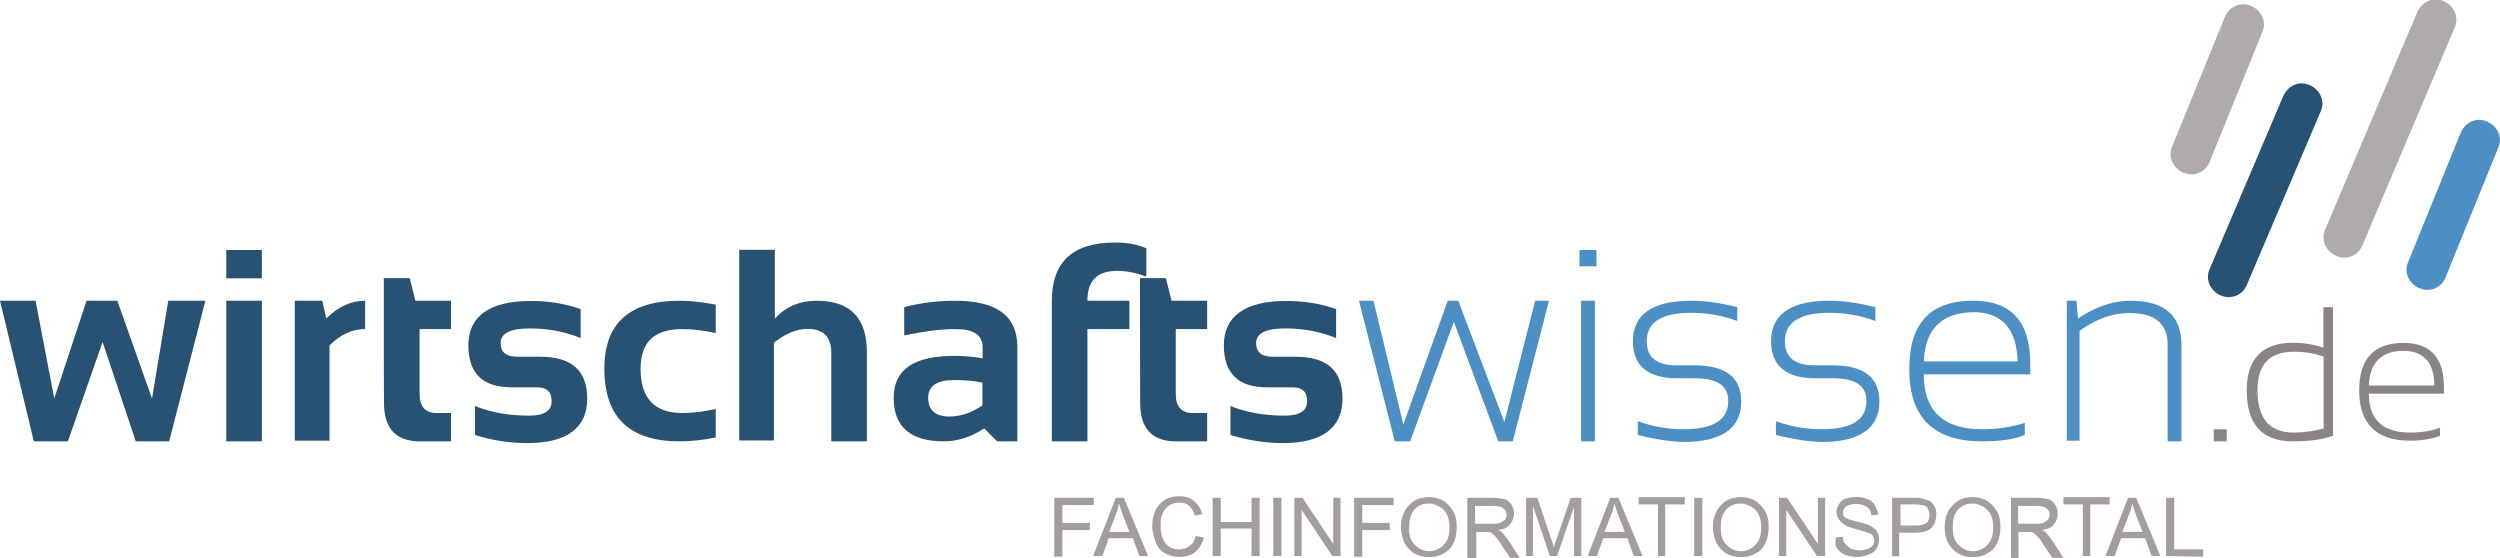 <svg xmlns="http://www.w3.org/2000/svg" xml:space="preserve" id="Warstwa_1" x="0" y="0" style="enable-background:new 0 0 1138 253.8" version="1.1" viewBox="0 0 1138 253.8"><style type="text/css">.st0,.st1,.st2{fill-rule:evenodd;clip-rule:evenodd;fill:#275274}.st1,.st2{fill:#afabad}.st2{fill:#4c8fc4}.st3{fill:#275274}.st4{fill:#4c8fc4}.st5{fill:#898486}.st6{fill:#a49da0}</style><g><path d="M1022.8 129.6c-1.8 4.8-7.4 7-12.1 4.8-4.8-2.2-7-7.4-4.8-12.1l33.5-78.7c2.2-4.8 7.4-7 12.1-4.8 4.8 2.2 7 7.4 4.8 12.1l-33.5 78.7z" class="st0"/><path d="M1005.8 73.7c-1.8 4.8-7.4 7-12.1 4.8-4.8-2.2-7-7.4-4.8-12.1l23.9-58.8c2.2-4.8 7.4-7 12.1-4.8 4.8 2.2 7 7.4 4.8 12.1l-23.9 58.8z" class="st1"/><path d="M1113.2 126.3c-1.8 4.8-7.4 7-12.1 4.8-4.8-2.2-7-7.4-4.8-12.1l23.9-58.8c2.2-4.8 7.4-7 12.1-4.8 4.8 2.2 7 7.4 4.8 12.1l-23.9 58.8z" class="st2"/><path d="M1075.4 111.6c-1.8 4.8-7.4 7-12.1 4.8-4.8-2.2-7-7.4-4.8-12.1l41.9-98.9c2.2-4.8 7.4-7 12.1-4.8 4.8 2.2 7 7.4 4.8 12.1l-41.9 98.9z" class="st1"/><g><path d="M0 136.9h16.2l8.5 44.5 14.7-44.5h14l15.8 44.5 7.4-44.5h16.9l-16.5 64H61.8l-15.1-45.2-15.8 45.2H15.4L0 136.9zM119.2 113.8v12.9H103v-12.9h16.2zm0 23.1v64H103v-64h16.2zM134.2 200.9v-64h12.5l1.8 8.1c5.5-5.5 11.4-8.1 17.7-8.1v12.9c-5.9 0-11.4 2.6-16.2 7.4v43.4h-15.8v.3zM174.7 126.6h11.8l2.6 10.3h16.2v12.9H191v29.4c0 5.9 2.6 8.8 7.7 8.8h6.6v12.9H191c-10.7 0-16.2-5.9-16.2-17.3-.1 0-.1-57-.1-57zM216.2 198v-13.2c7 2.9 15.4 4.4 24.6 4.4 7 0 10.3-2.2 10.3-6.6s-2.2-6.3-7-6.3h-11.4c-12.9 0-19.5-6.3-19.5-19.1 0-13.2 9.6-20.2 28.3-20.2 8.1 0 15.4 1.1 22.8 3.7v13.2c-7-2.9-14.7-4.4-23.2-4.4-8.8 0-13.2 2.2-13.2 6.6s2.6 6.3 7.7 6.3H246c14.3 0 21.3 6.3 21.3 19.1 0 13.2-9.2 20.2-27.2 20.2-8.8 0-16.9-1.5-23.9-3.7zM325.8 199.1c-5.1 1.1-10.7 1.8-16.5 1.8-22.8 0-34.2-11-34.2-33.1 0-20.6 11.4-30.9 34.2-30.9 5.5 0 11 .7 16.5 1.8v12.9c-5.1-1.1-10.3-1.8-15.1-1.8-12.9 0-19.1 5.9-19.1 18 0 13.6 6.3 20.2 19.1 20.2 4.8 0 9.9-.7 15.1-1.8v12.9zM336.5 200.9v-87.2h16.2V145c5.1-5.5 11.4-8.1 19.1-8.1 15.1 0 22.8 7.7 22.8 23.5v40.5h-16.2v-40.5c0-7-3.7-10.7-10.7-10.7-5.1 0-10.3 2.2-15.4 6.3v44.5h-15.8v.4zM406.8 181.1c0-12.9 9.2-19.1 27.6-19.1 4.4 0 8.8.4 12.9 1.1v-4.8c0-5.9-4-8.5-12.5-8.5-7 0-14.7 1.1-23.2 2.9v-12.9c8.5-2.2 16.2-2.9 23.2-2.9 19.1 0 28.3 7 28.3 21v43h-9.2L448 195c-5.5 3.7-11.8 5.9-18.4 5.9-15.1 0-22.8-6.6-22.8-19.8zm27.5-8.1c-7.7 0-11.8 2.6-11.8 8.1s3.3 8.5 9.6 8.5c5.5 0 10.3-1.8 15.1-5.1v-10.3c-3.7-.9-8.1-1.2-12.9-1.2zM478.8 200.9v-64c0-17.7 9.6-26.5 28.7-26.5 5.1 0 9.9.7 14.3 2.6v12.9c-4-1.5-8.5-2.6-13.2-2.6-9.2 0-13.6 4.4-13.6 13.6h19.1v12.9H495v51.1h-16.2z" class="st3"/><path d="M518.9 126.6h11.8l2.6 10.3h16.2v12.9h-14.3v29.4c0 5.9 2.6 8.8 7.7 8.8h6.6v12.9h-14.3c-10.7 0-16.2-5.9-16.2-17.3l-.1-57zM560.1 198v-13.2c7 2.9 15.4 4.4 24.6 4.4 7 0 10.3-2.2 10.3-6.6s-2.2-6.3-7-6.3h-11.4c-12.9 0-19.5-6.3-19.5-19.1 0-13.2 9.6-20.2 28.3-20.2 8.1 0 15.4 1.1 22.8 3.7v13.2c-7-2.9-14.7-4.4-23.2-4.4-8.8 0-13.2 2.2-13.2 6.6s2.6 6.3 7.7 6.3h10.3c14.3 0 21.3 6.3 21.3 19.1 0 13.2-9.2 20.2-27.2 20.2-8.7 0-16.4-1.5-23.8-3.7z" class="st3"/><path d="M618.6 136.9h6.6l13.6 56.3 20.2-56.3h4.8l21 55.2 14-55.2h6.3l-16.5 64H682l-20.2-54.4-19.9 54.4h-7l-16.3-64zM726.7 113.8v7.4H719v-7.4h7.7zm-.7 23.1v64h-6.3v-64h6.3zM745.5 198v-6.3c7 2.6 14 3.7 21 3.7 13.6 0 20.2-4.4 20.2-12.9 0-7-5.1-10.3-15.1-10.3h-8.1c-13.2 0-20.2-5.5-20.2-16.9 0-12.1 8.8-18.4 26.5-18.4 7 0 13.6 1.1 21 2.9v6.3c-7-2.6-14-3.7-21-3.7-13.6 0-20.2 4.4-20.2 12.9 0 7.4 4.4 11 13.6 11h8.1c14.3 0 21.3 5.5 21.3 16.5 0 12.1-8.8 18.4-26.5 18.4-6.7-.3-13.6-1.4-20.6-3.2zM808.4 198v-6.3c7 2.6 14 3.7 21 3.7 13.6 0 20.2-4.4 20.2-12.9 0-7-5.1-10.3-15.1-10.3h-8.1c-13.2 0-20.2-5.5-20.2-16.9 0-12.1 8.8-18.4 26.5-18.4 7 0 13.6 1.1 21 2.9v6.3c-7-2.6-14-3.7-21-3.7-13.6 0-20.2 4.4-20.2 12.9 0 7.4 4.4 11 13.6 11h8.1c14.3 0 21.3 5.5 21.3 16.5 0 12.1-8.8 18.4-26.5 18.4-6.7-.3-13.7-1.4-20.6-3.2zM898.1 136.9c17.7 0 26.1 9.6 26.1 29.1v4.4h-48.5c0 16.5 8.8 25 26.5 25 7.4 0 13.6-1.1 19.5-2.9v5.5c-5.5 2.2-12.1 2.9-19.5 2.9-22.1 0-33.1-11-33.1-32.7-.1-21 9.5-31.3 29-31.3zm-22.4 27.6h42.7c-.4-14.7-7-22.4-20.2-22.4-14.5.3-21.8 7.7-22.5 22.4zM940.8 200.9v-64h4.4l.7 8.1c8.1-5.5 16.2-8.1 23.9-8.1 15.4 0 23.2 6.6 23.2 20.2v43.8h-6.3v-44.1c0-9.6-5.9-14.3-17.3-14.3-7.7 0-15.1 2.6-22.8 8.1v50h-5.9l.1.3z" class="st4"/><path d="M1013.6 195.4v5.5h-5.9v-5.5h5.9zM1062.1 198.3c-4.8 1.8-11 2.6-18.4 2.6-14 0-21-7.7-21-23.2 0-14.3 7-21.7 21.3-21.7 4.4 0 8.8.7 13.6 2.2v-18.4h4.4v58.5zm-4.4-36c-4.4-1.5-8.8-2.2-13.6-2.2-11 0-16.5 5.9-16.5 17.3 0 13.2 5.5 19.5 16.5 19.5 4.8 0 9.2-.7 13.6-1.8v-32.8zM1094.1 156.1c12.1 0 18.4 6.6 18.4 20.2v2.9h-34.2c0 11.8 6.3 17.7 18.8 17.7 5.1 0 9.6-.7 13.6-2.2v3.7c-4 1.5-8.5 2.2-13.6 2.2-15.4 0-23.2-7.7-23.2-22.8 0-14.4 6.6-21.7 20.2-21.7zm-15.8 19.4h29.8c0-10.3-4.8-15.8-14-15.8-9.9 0-15.4 5.2-15.8 15.8z" class="st5"/></g><g><path d="M479.9 253.1v-26.5h18v3.3h-14.3v8.1h12.5v3.3h-12.5v12.1h-3.7v-.3zM497.6 253.1l10.3-26.5h3.7l11 26.5h-4l-2.9-8.1h-11l-2.9 8.1h-4.2zm7.3-11h9.2l-2.9-7.4c-.7-2.2-1.5-4-1.8-5.5-.4 1.8-.7 3.3-1.5 5.1l-3 7.8zM544.3 244l3.7.7c-.7 2.9-2.2 5.1-4 6.6-1.8 1.5-4.4 2.2-7 2.2-2.9 0-5.1-.7-7-1.8-1.8-1.1-3.3-2.9-4-5.1-.7-2.2-1.5-4.4-1.5-7 0-2.9.4-5.1 1.5-7.4 1.1-2.2 2.6-3.7 4.4-4.8 1.8-1.1 4-1.5 6.6-1.5 2.6 0 4.8.7 6.6 2.2 1.8 1.5 2.9 3.3 3.7 5.9l-3.3.7c-.7-1.8-1.5-3.3-2.6-4.4s-2.6-1.5-4.4-1.5c-2.2 0-3.7.4-5.1 1.5-1.5 1.1-2.2 2.2-2.9 4-.7 1.8-.7 3.3-.7 5.1 0 2.2.4 4.4 1.1 5.9.7 1.8 1.8 2.9 2.9 3.7 1.5.7 2.9 1.1 4.4 1.1 1.8 0 3.7-.7 5.1-1.8 1.4-1 1.8-2.1 2.5-4.3zM552 253.1v-26.5h3.7v11h14v-11h3.7v26.5h-3.7v-12.5h-14v12.5H552zM579.6 253.1v-26.5h3.7v26.5h-3.7zM589.2 253.1v-26.5h3.7l14 21v-21h3.3v26.5h-3.7l-14-21v21h-3.3zM616.4 253.1v-26.5h18v3.3h-14.3v8.1h12.5v3.3h-12.5v12.1h-3.7v-.3zM637.7 240.3c0-4.4 1.1-7.7 3.7-10.3 2.2-2.6 5.5-3.7 9.2-3.7 2.6 0 4.8.7 6.6 1.8s3.3 2.9 4.4 4.8c1.1 1.8 1.5 4.4 1.5 7 0 2.6-.4 5.1-1.5 7.4-1.1 2.2-2.6 3.7-4.8 4.8-1.8 1.1-4 1.5-6.6 1.5-2.6 0-4.8-.7-6.6-1.8s-3.3-2.9-4.4-4.8c-.8-2.3-1.5-4.5-1.5-6.7zm3.7 0c0 3.3.7 5.9 2.6 7.7 1.8 1.8 4 2.9 6.6 2.9 2.6 0 4.8-1.1 6.6-2.9 1.8-1.8 2.6-4.4 2.6-8.1 0-2.2-.4-4-1.1-5.5-.7-1.5-1.8-2.9-3.3-3.7-1.5-.7-2.9-1.5-4.8-1.5-2.6 0-4.8.7-6.6 2.6-1.5 1.5-2.6 4.4-2.6 8.5zM667.9 253.1v-26.5h11.8c2.2 0 4 .4 5.5.7 1.1.4 2.2 1.5 2.9 2.6s1.1 2.6 1.1 4c0 1.8-.7 3.3-1.8 4.8s-2.9 2.2-5.5 2.6c1.1.4 1.5.7 2.2 1.5 1.1 1.1 1.8 2.2 2.9 3.7l4.8 7.4h-4.4l-3.7-5.5c-1.1-1.5-1.8-2.9-2.6-3.7-.7-.7-1.1-1.5-1.8-1.8-.4-.4-1.1-.7-1.5-.7H672V254h-4l-.1-.9zm3.6-14.7h7.7c1.5 0 2.9 0 3.7-.4s1.5-.7 2.2-1.5c.4-.7.7-1.5.7-2.2 0-1.1-.4-2.2-1.5-2.9-.7-.7-2.2-1.1-4.4-1.1h-8.5l.1 8.1zM694.7 253.1v-26.5h5.1l6.3 18.8c.7 1.8 1.1 2.9 1.1 4 .4-1.1.7-2.6 1.5-4.4l6.3-18.4h4.8v26.5h-3.3v-22.4l-7.7 22.4h-3.3l-7.7-22.8v22.8h-3.1zM722.7 253.1l10.3-26.5h3.7l11 26.5h-4l-2.9-8.1h-11l-2.9 8.1h-4.2zm7.7-11h9.2l-2.9-7.4c-.7-2.2-1.5-4-1.8-5.5-.4 1.8-.7 3.3-1.5 5.1l-3 7.8zM754.7 253.1v-23.5h-8.8v-3.3h21v3.3H758v23.5h-3.3zM771.2 253.1v-26.5h3.7v26.5h-3.7zM779.7 240.3c0-4.4 1.1-7.7 3.7-10.3 2.2-2.6 5.5-3.7 9.2-3.7 2.6 0 4.8.7 6.6 1.8 1.8 1.1 3.3 2.9 4.4 4.8 1.1 1.8 1.5 4.4 1.5 7 0 2.6-.4 5.1-1.5 7.4-1.1 2.2-2.6 3.7-4.8 4.8-1.8 1.1-4 1.5-6.6 1.5-2.6 0-4.8-.7-6.6-1.8-1.8-1.1-3.3-2.9-4.4-4.8-.8-2.3-1.5-4.5-1.5-6.7zm3.6 0c0 3.3.7 5.9 2.6 7.7 1.8 1.8 4 2.9 6.6 2.9 2.6 0 4.8-1.1 6.6-2.9 1.8-1.8 2.6-4.4 2.6-8.1 0-2.2-.4-4-1.1-5.5-.7-1.5-1.8-2.9-3.3-3.7-1.5-.7-2.9-1.5-4.8-1.5-2.6 0-4.8.7-6.6 2.6-1.8 1.9-2.6 4.4-2.6 8.5zM809.8 253.1v-26.5h3.7l14 21v-21h3.3v26.5h-3.7l-14-21v21h-3.3zM835.6 244.7l3.3-.4c0 1.5.4 2.6 1.1 3.3.7.7 1.5 1.5 2.6 2.2 1.1.4 2.6.7 4 .7 1.5 0 2.6-.4 3.7-.7 1.1-.4 1.8-1.1 2.2-1.5.4-.7.7-1.5.7-2.2 0-.7-.4-1.5-.7-2.2-.4-.7-1.1-1.1-2.6-1.5-.7-.4-2.2-.7-4.8-1.5-2.6-.7-4-1.1-5.1-1.8-1.1-.7-2.2-1.5-2.9-2.6-.7-1.1-1.1-2.2-1.1-3.3 0-1.5.4-2.6 1.1-3.7.7-1.1 1.8-2.2 3.3-2.6s2.9-.7 4.8-.7c1.8 0 3.7.4 5.1 1.1 1.5.7 2.6 1.5 3.3 2.9s1.1 2.6 1.5 4l-3.3.4c0-1.8-.7-2.9-1.8-3.7-1.1-.7-2.6-1.5-4.8-1.5-2.2 0-3.7.4-4.8 1.1s-1.5 1.8-1.5 2.9.4 1.8 1.1 2.2c.7.7 2.6 1.1 5.1 1.8 2.9.7 4.8 1.1 5.9 1.8 1.5.7 2.6 1.5 3.3 2.6.7 1.1 1.1 2.2 1.1 3.7s-.4 2.6-1.1 4-1.8 2.2-3.7 2.9c-1.5.7-3.3 1.1-5.1 1.1-2.6 0-4.4-.4-5.9-1.1-1.5-.7-2.9-1.8-3.7-3.3-.7-1.1-.3-2.6-.3-4.4zM861.3 253.1v-26.5h9.9c1.8 0 2.9 0 4 .4 1.5.4 2.6.7 3.3 1.1.7.4 1.5 1.5 2.2 2.6s.7 2.2.7 3.7c0 2.2-.7 4-2.2 5.9-1.5 1.5-4 2.2-7.7 2.2h-7v10.7h-3.2zm3.7-13.9h7c2.2 0 4-.4 4.8-1.1 1.1-.7 1.5-2.2 1.5-3.7 0-1.1-.4-2.2-.7-2.9s-1.5-1.5-2.2-1.5c-.7 0-1.8-.4-3.3-.4h-7v9.6zM885.2 240.3c0-4.4 1.1-7.7 3.7-10.3 2.2-2.6 5.5-3.7 9.2-3.7 2.6 0 4.8.7 6.6 1.8 1.8 1.1 3.3 2.9 4.4 4.8 1.1 1.8 1.5 4.4 1.5 7 0 2.6-.4 5.1-1.5 7.4-1.1 2.2-2.6 3.7-4.8 4.8-1.8 1.1-4 1.5-6.6 1.5-2.6 0-4.8-.7-6.6-1.8-1.8-1.1-3.3-2.9-4.4-4.8-1.1-2.3-1.5-4.5-1.5-6.7zm3.7 0c0 3.3.7 5.9 2.6 7.7 1.8 1.8 4 2.9 6.6 2.9s4.8-1.1 6.6-2.9c1.8-1.8 2.6-4.4 2.6-8.1 0-2.2-.4-4-1.1-5.5-.7-1.5-1.8-2.9-3.3-3.7-1.5-.7-2.9-1.5-4.8-1.5-2.6 0-4.8.7-6.6 2.6-1.9 1.9-2.6 4.4-2.6 8.5zM915.4 253.1v-26.5h11.8c2.2 0 4 .4 5.5.7 1.1.4 2.2 1.5 2.9 2.6.7 1.1 1.1 2.6 1.1 4 0 1.8-.7 3.3-1.8 4.8s-2.9 2.2-5.5 2.6c1.1.4 1.5.7 2.2 1.5 1.1 1.1 1.8 2.2 2.9 3.7l4.8 7.4h-5.1l-3.7-5.5c-1.1-1.5-1.8-2.9-2.6-3.7-.7-.7-1.1-1.5-1.8-1.8-.4-.4-1.1-.7-1.5-.7h-5.8V254h-3.3l-.1-.9zm3.3-14.7h7.7c1.5 0 2.9 0 3.7-.4s1.5-.7 2.2-1.5c.4-.7.7-1.5.7-2.2 0-1.1-.4-2.2-1.5-2.9-.7-.7-2.2-1.1-4.4-1.1h-8.5l.1 8.1zM948.1 253.1v-23.5h-8.8v-3.3h21v3.3h-8.8v23.5h-3.4zM958.4 253.1l10.3-26.5h3.7l11 26.5h-4l-2.9-8.1h-11l-2.9 8.1h-4.2zm7.7-11h9.2l-2.9-7.4c-.7-2.2-1.5-4-1.8-5.5-.4 1.8-.7 3.3-1.5 5.1l-3 7.8zM986 253.1v-26.5h3.7v23.5h13.2v3.3l-16.9-.3z" class="st6"/></g></g></svg>